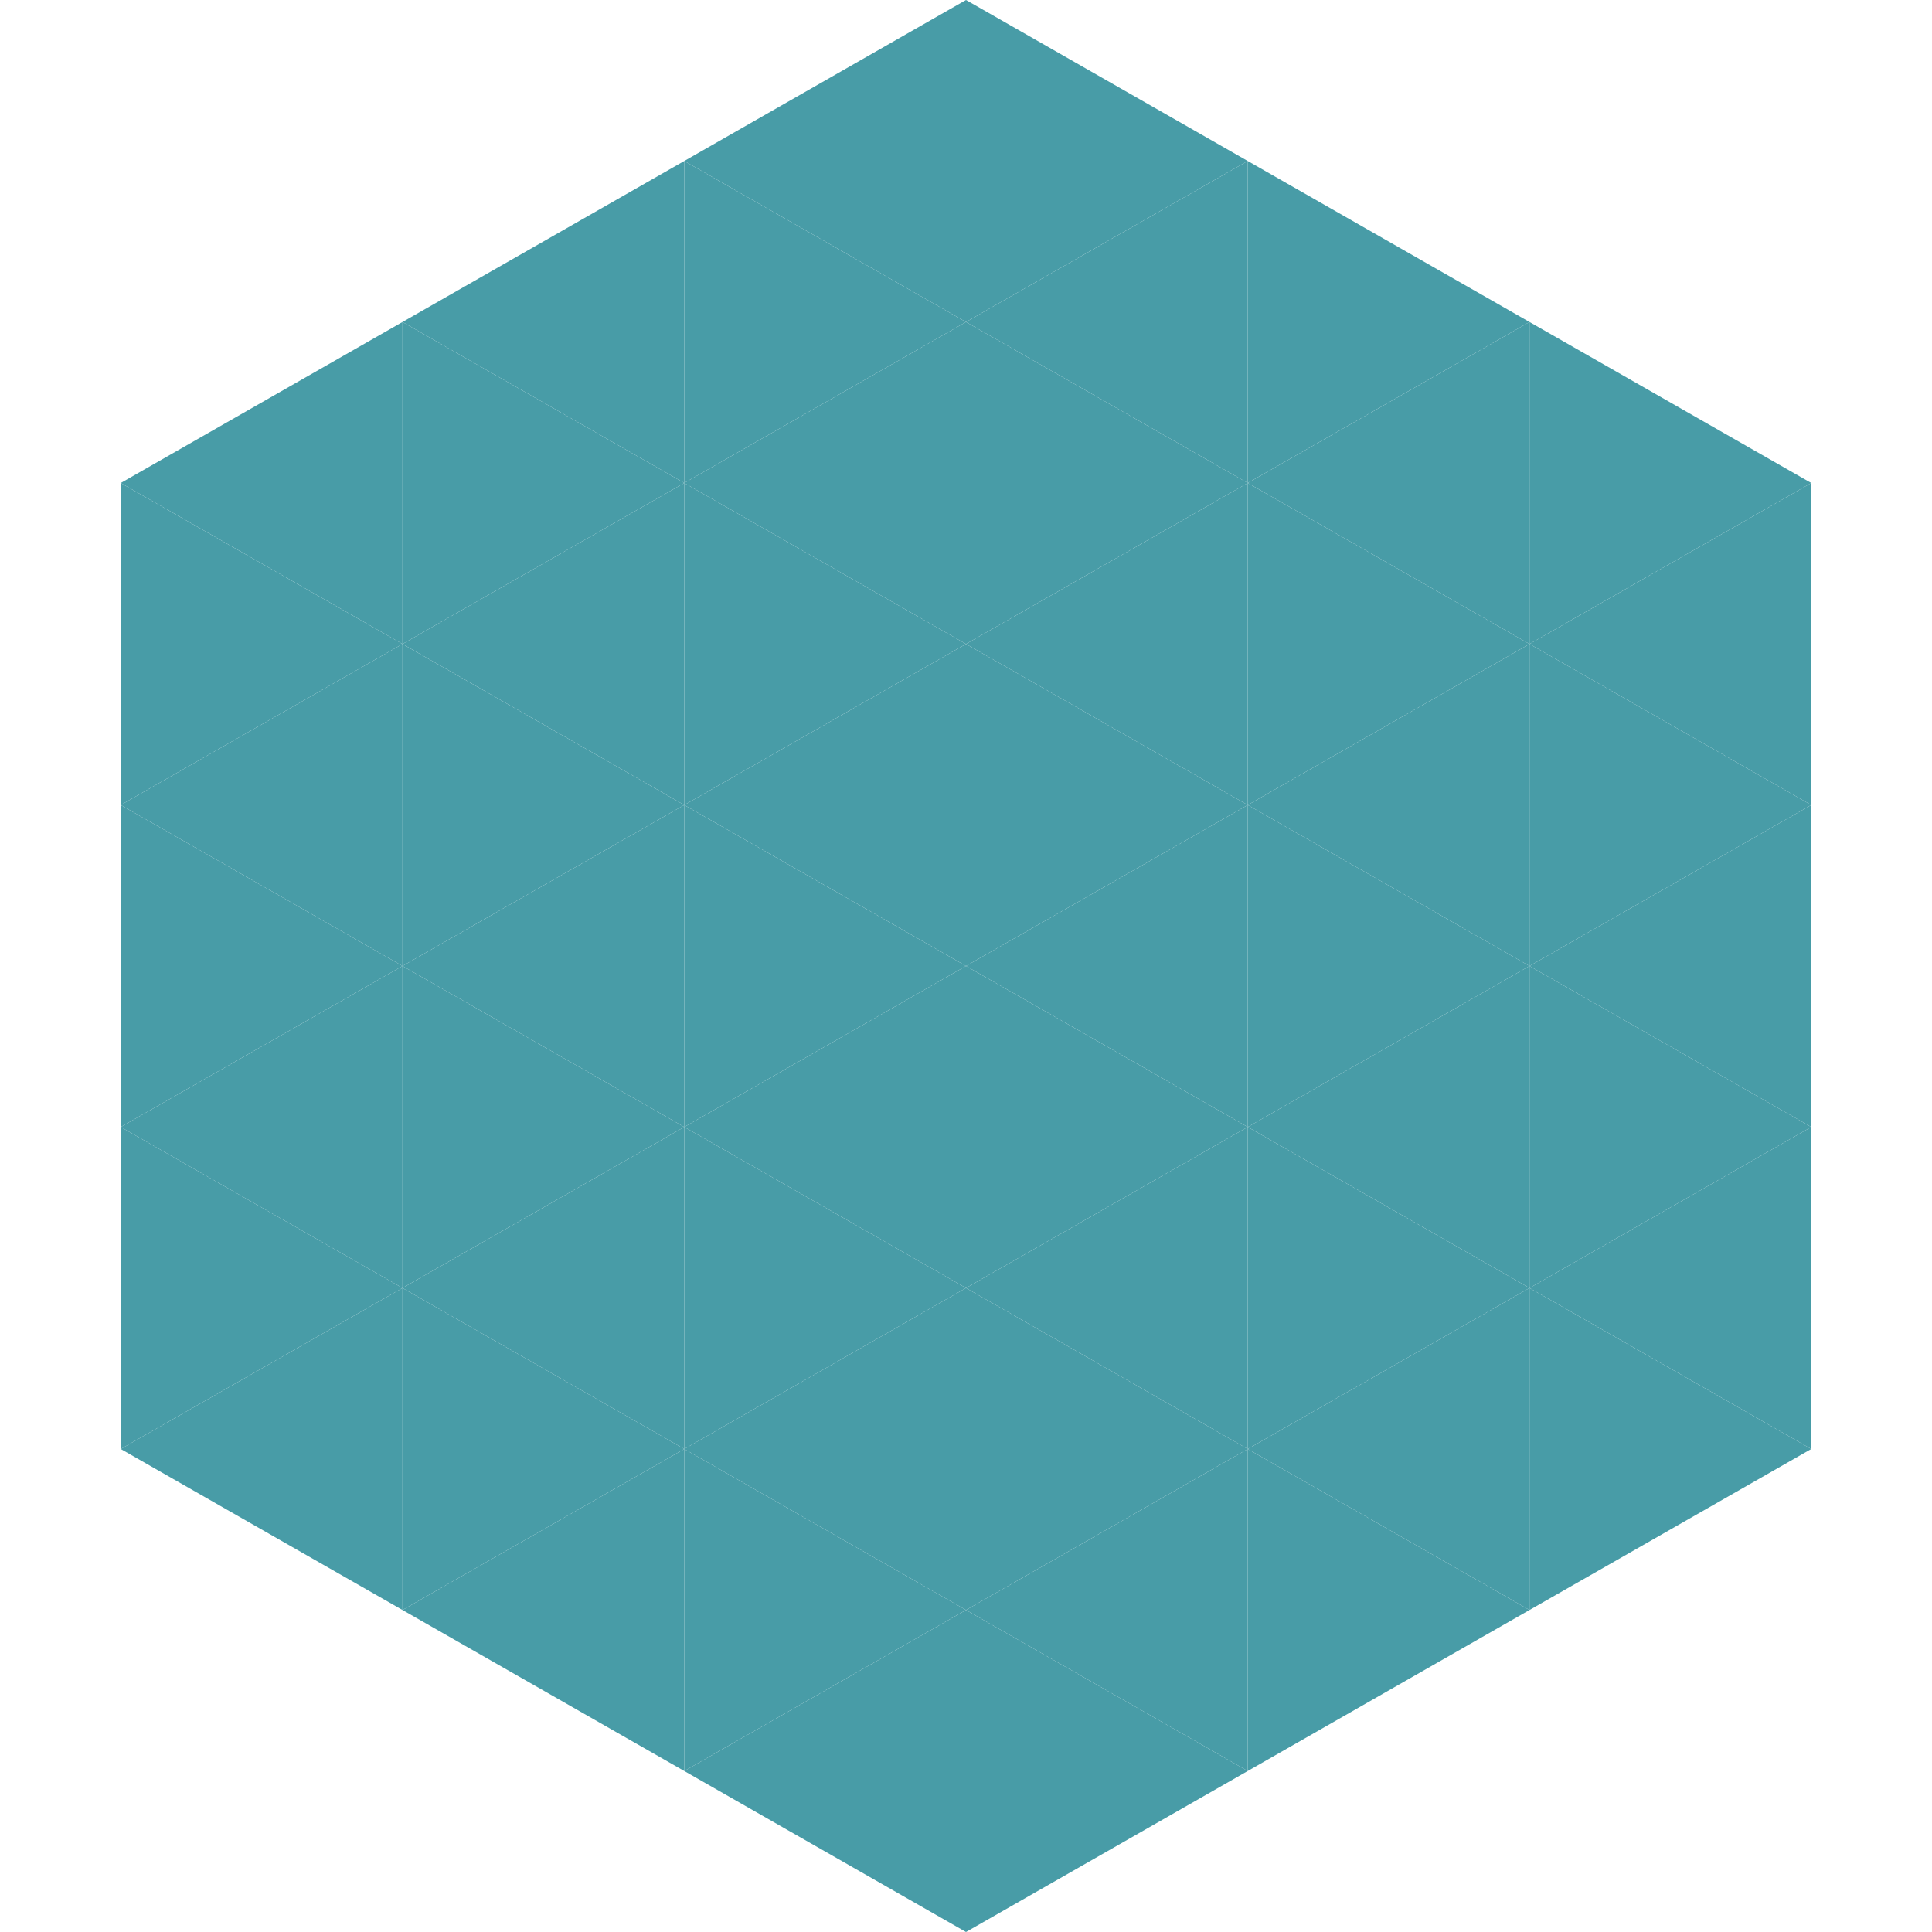<?xml version="1.0"?>
<!-- Generated by SVGo -->
<svg width="240" height="240"
     xmlns="http://www.w3.org/2000/svg"
     xmlns:xlink="http://www.w3.org/1999/xlink">
<polygon points="50,40 15,60 50,80" style="fill:rgb(72,156,167)" />
<polygon points="190,40 225,60 190,80" style="fill:rgb(72,156,167)" />
<polygon points="15,60 50,80 15,100" style="fill:rgb(72,156,167)" />
<polygon points="225,60 190,80 225,100" style="fill:rgb(72,156,167)" />
<polygon points="50,80 15,100 50,120" style="fill:rgb(72,156,167)" />
<polygon points="190,80 225,100 190,120" style="fill:rgb(72,156,167)" />
<polygon points="15,100 50,120 15,140" style="fill:rgb(72,156,167)" />
<polygon points="225,100 190,120 225,140" style="fill:rgb(72,156,167)" />
<polygon points="50,120 15,140 50,160" style="fill:rgb(72,156,167)" />
<polygon points="190,120 225,140 190,160" style="fill:rgb(72,156,167)" />
<polygon points="15,140 50,160 15,180" style="fill:rgb(72,156,167)" />
<polygon points="225,140 190,160 225,180" style="fill:rgb(72,156,167)" />
<polygon points="50,160 15,180 50,200" style="fill:rgb(72,156,167)" />
<polygon points="190,160 225,180 190,200" style="fill:rgb(72,156,167)" />
<polygon points="15,180 50,200 15,220" style="fill:rgb(255,255,255); fill-opacity:0" />
<polygon points="225,180 190,200 225,220" style="fill:rgb(255,255,255); fill-opacity:0" />
<polygon points="50,0 85,20 50,40" style="fill:rgb(255,255,255); fill-opacity:0" />
<polygon points="190,0 155,20 190,40" style="fill:rgb(255,255,255); fill-opacity:0" />
<polygon points="85,20 50,40 85,60" style="fill:rgb(72,156,167)" />
<polygon points="155,20 190,40 155,60" style="fill:rgb(72,156,167)" />
<polygon points="50,40 85,60 50,80" style="fill:rgb(72,156,167)" />
<polygon points="190,40 155,60 190,80" style="fill:rgb(72,156,167)" />
<polygon points="85,60 50,80 85,100" style="fill:rgb(72,156,167)" />
<polygon points="155,60 190,80 155,100" style="fill:rgb(72,156,167)" />
<polygon points="50,80 85,100 50,120" style="fill:rgb(72,156,167)" />
<polygon points="190,80 155,100 190,120" style="fill:rgb(72,156,167)" />
<polygon points="85,100 50,120 85,140" style="fill:rgb(72,156,167)" />
<polygon points="155,100 190,120 155,140" style="fill:rgb(72,156,167)" />
<polygon points="50,120 85,140 50,160" style="fill:rgb(72,156,167)" />
<polygon points="190,120 155,140 190,160" style="fill:rgb(72,156,167)" />
<polygon points="85,140 50,160 85,180" style="fill:rgb(72,156,167)" />
<polygon points="155,140 190,160 155,180" style="fill:rgb(72,156,167)" />
<polygon points="50,160 85,180 50,200" style="fill:rgb(72,156,167)" />
<polygon points="190,160 155,180 190,200" style="fill:rgb(72,156,167)" />
<polygon points="85,180 50,200 85,220" style="fill:rgb(72,156,167)" />
<polygon points="155,180 190,200 155,220" style="fill:rgb(72,156,167)" />
<polygon points="120,0 85,20 120,40" style="fill:rgb(72,156,167)" />
<polygon points="120,0 155,20 120,40" style="fill:rgb(72,156,167)" />
<polygon points="85,20 120,40 85,60" style="fill:rgb(72,156,167)" />
<polygon points="155,20 120,40 155,60" style="fill:rgb(72,156,167)" />
<polygon points="120,40 85,60 120,80" style="fill:rgb(72,156,167)" />
<polygon points="120,40 155,60 120,80" style="fill:rgb(72,156,167)" />
<polygon points="85,60 120,80 85,100" style="fill:rgb(72,156,167)" />
<polygon points="155,60 120,80 155,100" style="fill:rgb(72,156,167)" />
<polygon points="120,80 85,100 120,120" style="fill:rgb(72,156,167)" />
<polygon points="120,80 155,100 120,120" style="fill:rgb(72,156,167)" />
<polygon points="85,100 120,120 85,140" style="fill:rgb(72,156,167)" />
<polygon points="155,100 120,120 155,140" style="fill:rgb(72,156,167)" />
<polygon points="120,120 85,140 120,160" style="fill:rgb(72,156,167)" />
<polygon points="120,120 155,140 120,160" style="fill:rgb(72,156,167)" />
<polygon points="85,140 120,160 85,180" style="fill:rgb(72,156,167)" />
<polygon points="155,140 120,160 155,180" style="fill:rgb(72,156,167)" />
<polygon points="120,160 85,180 120,200" style="fill:rgb(72,156,167)" />
<polygon points="120,160 155,180 120,200" style="fill:rgb(72,156,167)" />
<polygon points="85,180 120,200 85,220" style="fill:rgb(72,156,167)" />
<polygon points="155,180 120,200 155,220" style="fill:rgb(72,156,167)" />
<polygon points="120,200 85,220 120,240" style="fill:rgb(72,156,167)" />
<polygon points="120,200 155,220 120,240" style="fill:rgb(72,156,167)" />
<polygon points="85,220 120,240 85,260" style="fill:rgb(255,255,255); fill-opacity:0" />
<polygon points="155,220 120,240 155,260" style="fill:rgb(255,255,255); fill-opacity:0" />
</svg>
